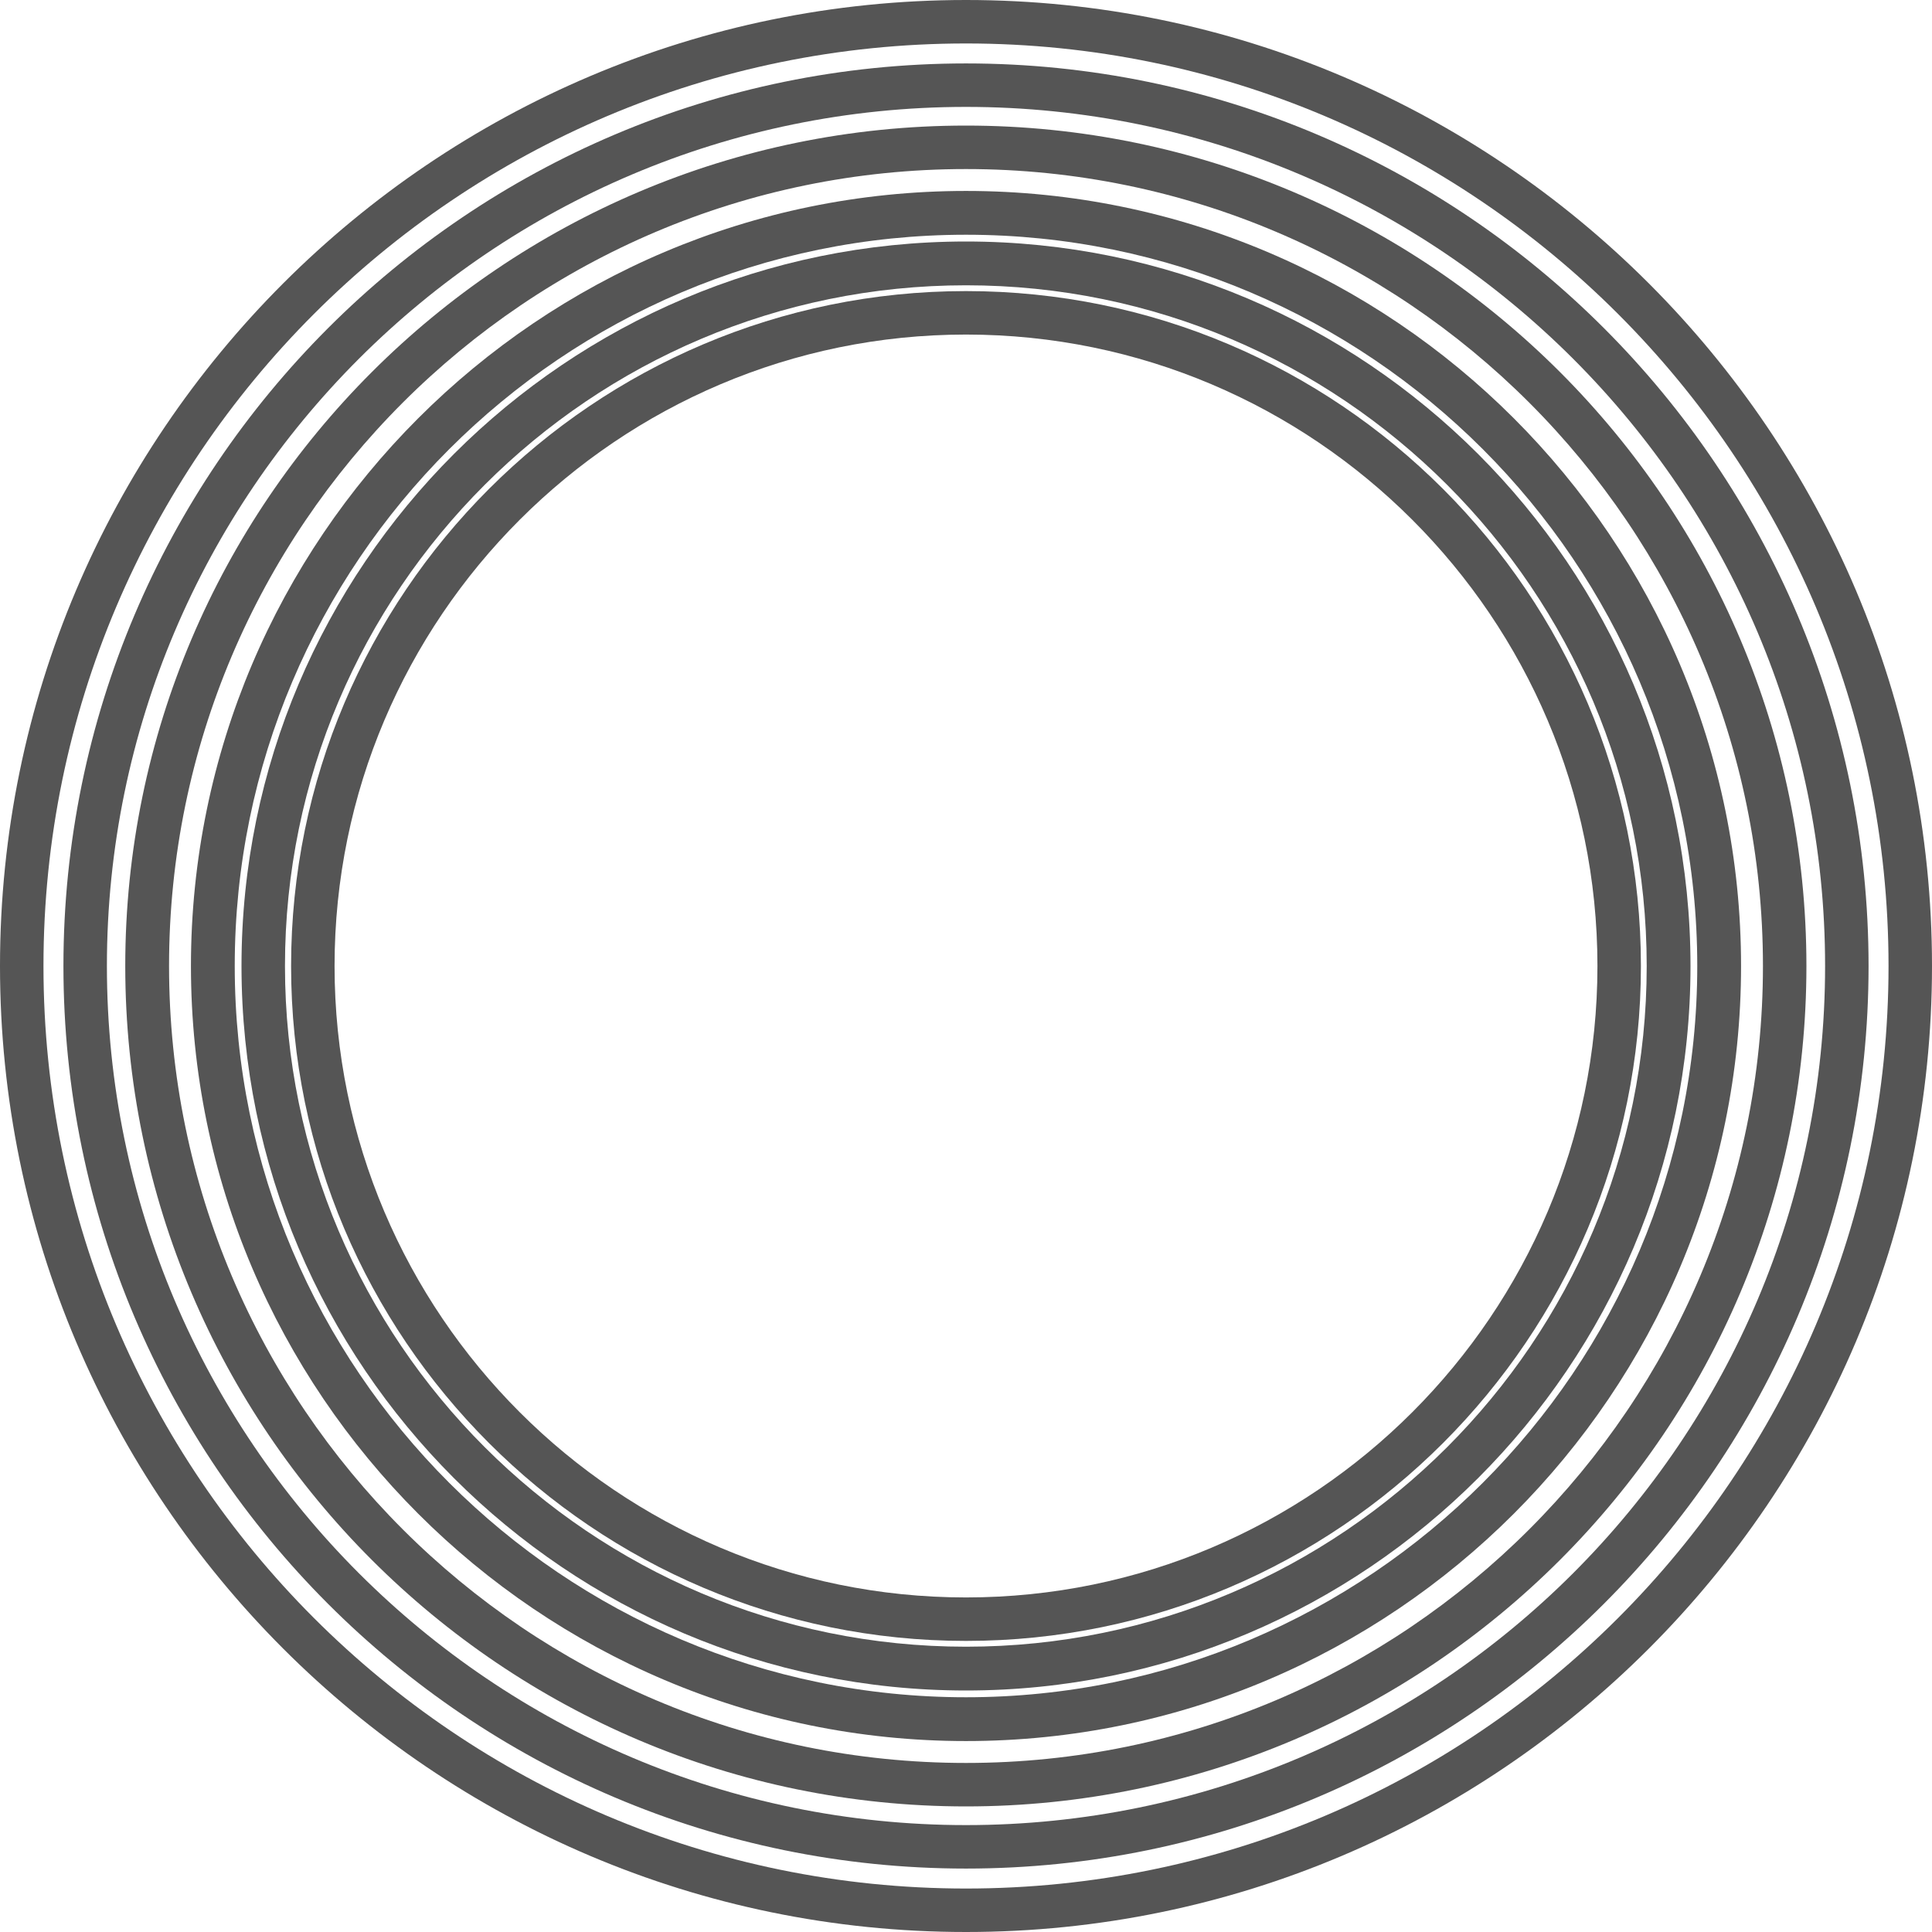 <?xml version="1.0" encoding="UTF-8"?>
<svg id="_图层_1" data-name="图层_1" xmlns="http://www.w3.org/2000/svg" viewBox="0 0 60 60">
  <defs>
    <style>
      .cls-1 {
        fill: #555;
      }
    </style>
  </defs>
  <path class="cls-1" d="M30,60C13.46,60,0,46.54,0,30S13.46,0,30,0s30,13.46,30,30-13.46,30-30,30ZM30,1.35C14.2,1.35,1.35,14.2,1.35,30s12.85,28.65,28.65,28.65,28.65-12.85,28.65-28.65S45.8,1.35,30,1.35Z"/>
  <path class="cls-1" d="M30,58.03c-15.46,0-28.03-12.58-28.03-28.03S14.54,1.97,30,1.97s28.03,12.58,28.03,28.03-12.58,28.03-28.03,28.03ZM30,3.32C15.29,3.32,3.32,15.29,3.32,30s11.97,26.68,26.68,26.68,26.68-11.97,26.68-26.68S44.71,3.32,30,3.32Z"/>
  <path class="cls-1" d="M30,56.1c-14.39,0-26.11-11.71-26.11-26.1S15.61,3.9,30,3.9s26.1,11.71,26.1,26.1-11.71,26.1-26.1,26.1ZM30,5.25c-13.65,0-24.75,11.1-24.75,24.75s11.1,24.75,24.75,24.75,24.75-11.1,24.75-24.75S43.65,5.25,30,5.25Z"/>
  <path class="cls-1" d="M30,54.07c-13.27,0-24.07-10.8-24.07-24.07S16.73,5.93,30,5.93s24.07,10.8,24.07,24.07-10.8,24.07-24.07,24.07ZM30,7.29c-12.52,0-22.71,10.19-22.71,22.71s10.19,22.71,22.71,22.71,22.71-10.19,22.71-22.71S42.52,7.29,30,7.29Z"/>
  <path class="cls-1" d="M30,52.5c-12.41,0-22.5-10.09-22.5-22.5S17.6,7.5,30,7.5s22.5,10.09,22.5,22.5-10.09,22.5-22.5,22.5ZM30,8.86c-11.66,0-21.15,9.48-21.15,21.14s9.49,21.14,21.15,21.14,21.14-9.48,21.14-21.14-9.48-21.14-21.14-21.14Z"/>
  <path class="cls-1" d="M30,50.96c-11.56,0-20.96-9.4-20.96-20.96S18.44,9.04,30,9.04s20.96,9.4,20.96,20.96-9.4,20.96-20.96,20.96ZM30,10.39c-10.81,0-19.61,8.8-19.61,19.61s8.8,19.61,19.61,19.61,19.61-8.8,19.61-19.61-8.8-19.61-19.61-19.61Z"/>
</svg>